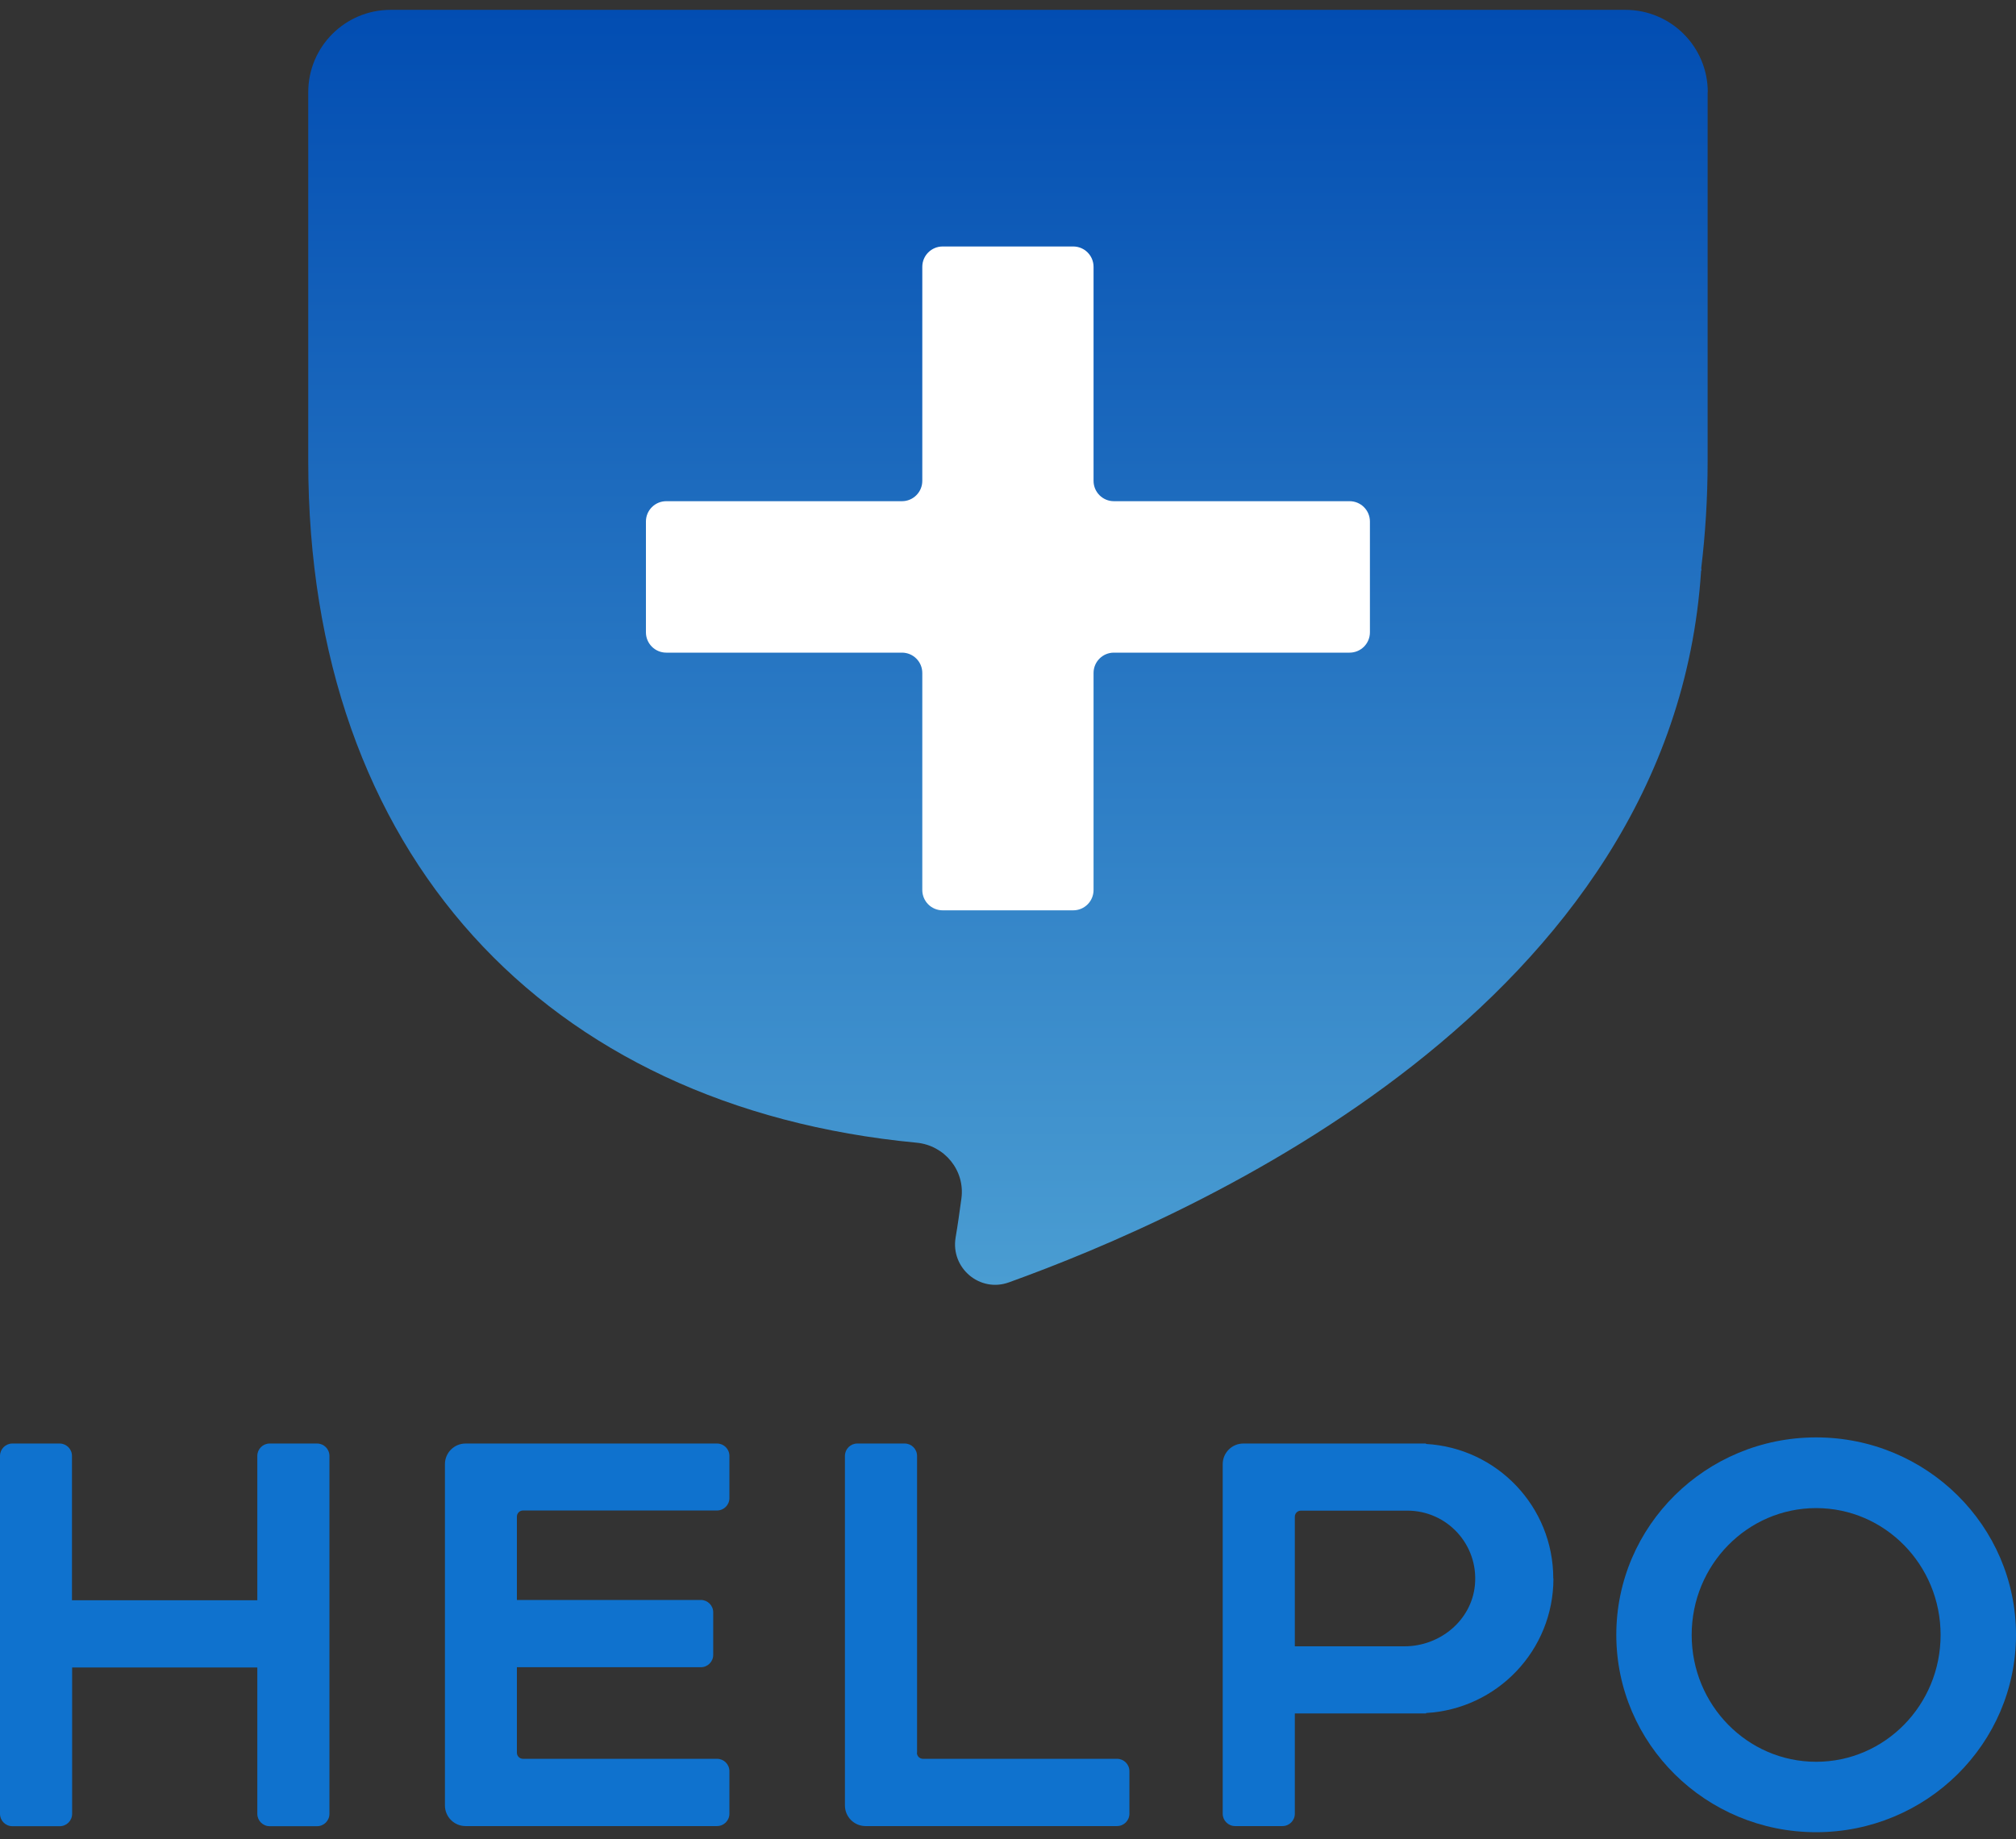 <svg width="80" height="73" viewBox="0 0 80 73" fill="none" xmlns="http://www.w3.org/2000/svg">
<rect x="0" y="0" width="80" height="73" fill="#333333" stroke="none"/>
<g clip-path="url(#clip0_2029_10230)">
<g clip-path="url(#clip1_2029_10230)">
<path d="M10.211 57.786V63.515H2.856V57.786C2.856 57.515 2.636 57.295 2.365 57.295H0.491C0.22 57.295 0 57.515 0 57.786V71.993C0 72.264 0.22 72.484 0.491 72.484H2.371C2.642 72.484 2.862 72.264 2.862 71.993V66.185H10.211V71.993C10.211 72.264 10.431 72.484 10.702 72.484H12.582C12.853 72.484 13.073 72.264 13.073 71.993V57.786C13.073 57.515 12.853 57.295 12.582 57.295H10.702C10.431 57.295 10.211 57.515 10.211 57.786Z" fill="#0F72CE"/>
<path d="M28.945 59.474V57.786C28.945 57.515 28.725 57.295 28.454 57.295H18.475C18.023 57.295 17.656 57.662 17.656 58.113V71.66C17.656 72.112 18.023 72.479 18.475 72.479H28.454C28.725 72.479 28.945 72.259 28.945 71.988V70.3C28.945 70.029 28.725 69.809 28.454 69.809H20.755C20.62 69.809 20.512 69.702 20.512 69.566V66.174H27.811C28.082 66.174 28.302 65.954 28.302 65.683V63.995C28.302 63.724 28.082 63.504 27.811 63.504H20.512V60.196C20.512 60.061 20.62 59.953 20.755 59.953H28.454C28.725 59.953 28.945 59.733 28.945 59.462V59.474Z" fill="#0F72CE"/>
<path d="M36.391 69.572V57.786C36.391 57.515 36.17 57.295 35.9 57.295H34.02C33.749 57.295 33.529 57.515 33.529 57.786V71.66C33.529 72.112 33.896 72.479 34.347 72.479H44.327C44.598 72.479 44.818 72.259 44.818 71.988V70.3C44.818 70.029 44.598 69.809 44.327 69.809H36.628C36.492 69.809 36.385 69.702 36.385 69.566L36.391 69.572Z" fill="#0F72CE"/>
<path d="M61.638 62.652C61.638 59.795 59.403 57.47 56.587 57.312V57.295H49.339C48.887 57.295 48.52 57.662 48.52 58.113V71.988C48.52 72.259 48.741 72.479 49.012 72.479H50.891C51.162 72.479 51.382 72.259 51.382 71.988V68.008H56.592V67.991C59.409 67.833 61.644 65.508 61.644 62.652H61.638ZM55.729 65.344H51.382V60.202C51.382 60.066 51.489 59.959 51.625 59.959H55.847C57.422 59.959 58.681 61.308 58.528 62.917C58.393 64.317 57.14 65.344 55.734 65.344H55.729Z" fill="#0F72CE"/>
<path d="M72.069 57.052C67.689 57.052 64.139 60.563 64.139 64.887C64.139 69.211 67.689 72.722 72.069 72.722C76.449 72.722 80 69.211 80 64.887C80 60.563 76.449 57.052 72.069 57.052ZM72.069 69.927C69.343 69.927 67.13 67.675 67.13 64.892C67.13 62.11 69.343 59.858 72.069 59.858C74.796 59.858 77.008 62.11 77.008 64.892C77.008 67.675 74.796 69.927 72.069 69.927Z" fill="#0F72CE"/>
<path d="M67.769 3.659C67.769 1.853 66.307 0.391 64.5 0.391H15.5C13.694 0.391 12.232 1.853 12.232 3.659V18.312C12.232 33.88 21.63 43.955 36.374 45.355C37.486 45.462 38.298 46.456 38.152 47.562C38.078 48.104 38.005 48.629 37.92 49.126C37.723 50.334 38.885 51.316 40.037 50.898C47.285 48.285 66.38 39.959 67.503 22.67C67.52 22.625 67.52 22.591 67.509 22.557C67.673 21.191 67.763 19.774 67.763 18.306V3.659H67.769Z" fill="url(#paint0_linear_2029_10230)"/>
<path d="M53.555 19.893H44.202C43.756 19.893 43.395 19.531 43.395 19.085V10.59C43.395 10.145 43.034 9.783 42.588 9.783H37.406C36.96 9.783 36.599 10.145 36.599 10.59V19.085C36.599 19.531 36.238 19.893 35.792 19.893H26.439C25.993 19.893 25.632 20.254 25.632 20.7C25.632 21.851 25.632 23.951 25.632 25.097C25.632 25.543 25.993 25.904 26.439 25.904H35.792C36.238 25.904 36.599 26.265 36.599 26.711V35.325C36.599 35.771 36.96 36.132 37.406 36.132H42.588C43.034 36.132 43.395 35.771 43.395 35.325V26.711C43.395 26.265 43.756 25.904 44.202 25.904H53.555C54.001 25.904 54.362 25.543 54.362 25.097C54.362 23.945 54.362 21.846 54.362 20.7C54.362 20.254 54.001 19.893 53.555 19.893Z" fill="white"/>
</g>
</g>
<defs>
<linearGradient id="paint0_linear_2029_10230" x1="40.003" y1="50.994" x2="40.003" y2="0.391" gradientUnits="userSpaceOnUse">
<stop stop-color="#4A9DD2"/>
<stop offset="1" stop-color="#024DB2"/>
</linearGradient>
<clipPath id="clip0_2029_10230">
<rect width="80" height="72.329" fill="white" transform="translate(0 0.392)"/>
</clipPath>
<clipPath id="clip1_2029_10230">
<rect width="80" height="72.329" fill="white" transform="translate(0 0.392)"/>
</clipPath>
</defs>
</svg>
